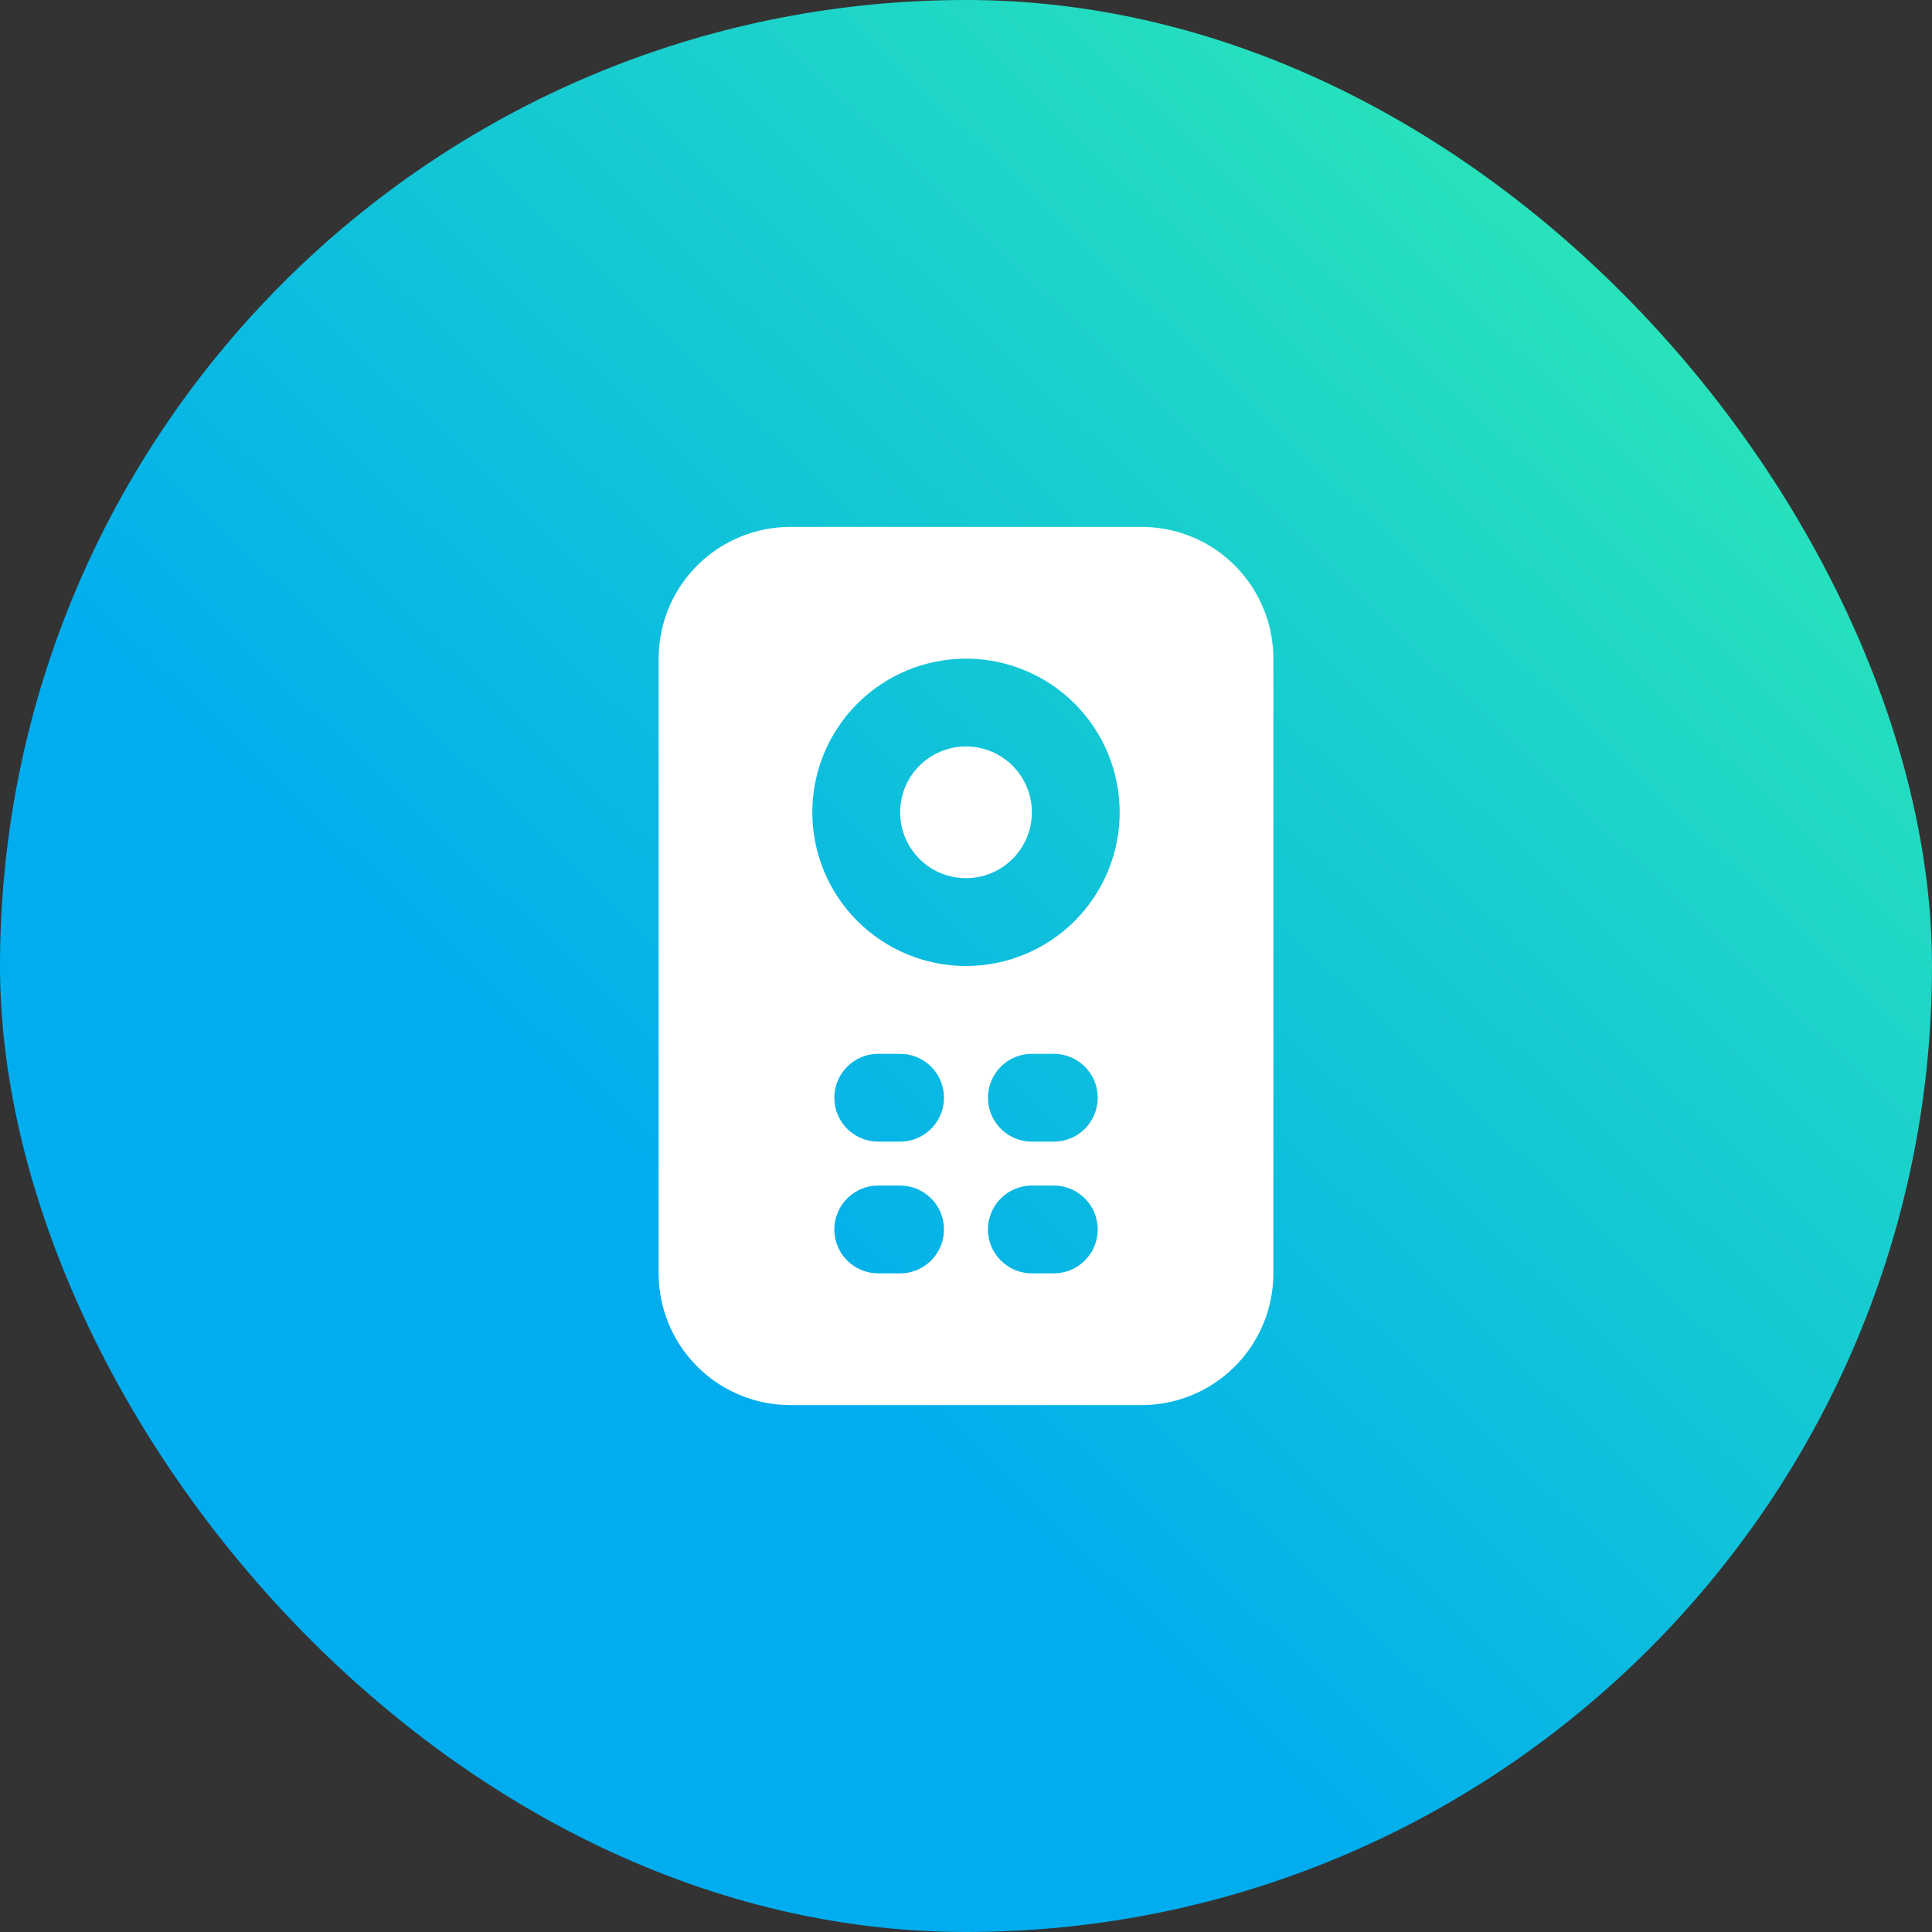 <?xml version="1.0" encoding="UTF-8"?> <svg xmlns="http://www.w3.org/2000/svg" width="44" height="44" viewBox="0 0 44 44" fill="none"><rect x="0" y="0" width="44" height="44" fill="#333333" stroke="none"/><rect width="44" height="44" rx="22" fill="url(#paint0_linear_3581_1014)"></rect><path d="M26 12C26.765 12 27.502 12.292 28.058 12.817C28.615 13.342 28.95 14.06 28.995 14.824L29 15V29C29 29.765 28.708 30.502 28.183 31.058C27.658 31.615 26.94 31.95 26.176 31.995L26 32H18C17.235 32 16.498 31.708 15.942 31.183C15.385 30.658 15.05 29.94 15.005 29.176L15 29V15C15 14.235 15.292 13.498 15.817 12.942C16.342 12.385 17.06 12.05 17.824 12.005L18 12H26ZM24 27H23.5C23.235 27 22.98 27.105 22.793 27.293C22.605 27.48 22.5 27.735 22.5 28C22.5 28.265 22.605 28.52 22.793 28.707C22.98 28.895 23.235 29 23.5 29H24C24.265 29 24.52 28.895 24.707 28.707C24.895 28.52 25 28.265 25 28C25 27.735 24.895 27.48 24.707 27.293C24.52 27.105 24.265 27 24 27ZM20.5 27H20C19.745 27 19.5 27.098 19.315 27.273C19.129 27.448 19.018 27.687 19.003 27.941C18.988 28.196 19.071 28.446 19.234 28.642C19.398 28.837 19.63 28.963 19.883 28.993L20 29H20.5C20.755 29 21 28.902 21.185 28.727C21.371 28.552 21.482 28.313 21.497 28.059C21.512 27.804 21.429 27.554 21.266 27.358C21.102 27.163 20.87 27.037 20.617 27.007L20.5 27ZM24 24H23.5C23.235 24 22.98 24.105 22.793 24.293C22.605 24.48 22.5 24.735 22.5 25C22.5 25.265 22.605 25.52 22.793 25.707C22.98 25.895 23.235 26 23.5 26H24C24.265 26 24.52 25.895 24.707 25.707C24.895 25.52 25 25.265 25 25C25 24.735 24.895 24.48 24.707 24.293C24.52 24.105 24.265 24 24 24ZM20.5 24H20C19.745 24 19.5 24.098 19.315 24.273C19.129 24.448 19.018 24.687 19.003 24.941C18.988 25.196 19.071 25.446 19.234 25.642C19.398 25.837 19.63 25.963 19.883 25.993L20 26H20.5C20.755 26 21 25.902 21.185 25.727C21.371 25.552 21.482 25.313 21.497 25.059C21.512 24.804 21.429 24.554 21.266 24.358C21.102 24.163 20.87 24.037 20.617 24.007L20.5 24ZM22 15C21.072 15 20.181 15.369 19.525 16.025C18.869 16.681 18.5 17.572 18.5 18.5C18.5 19.428 18.869 20.319 19.525 20.975C20.181 21.631 21.072 22 22 22C22.928 22 23.819 21.631 24.475 20.975C25.131 20.319 25.5 19.428 25.5 18.5C25.5 17.572 25.131 16.681 24.475 16.025C23.819 15.369 22.928 15 22 15ZM22 17C22.398 17 22.779 17.158 23.061 17.439C23.342 17.721 23.5 18.102 23.5 18.5C23.5 18.898 23.342 19.279 23.061 19.561C22.779 19.842 22.398 20 22 20C21.602 20 21.221 19.842 20.939 19.561C20.658 19.279 20.5 18.898 20.5 18.5C20.5 18.102 20.658 17.721 20.939 17.439C21.221 17.158 21.602 17 22 17Z" fill="white"></path><defs><linearGradient id="paint0_linear_3581_1014" x1="31.89" y1="44" x2="54.063" y2="20.855" gradientUnits="userSpaceOnUse"><stop stop-color="#01ADEE"></stop><stop offset="1" stop-color="#29E5B8"></stop></linearGradient></defs></svg> 